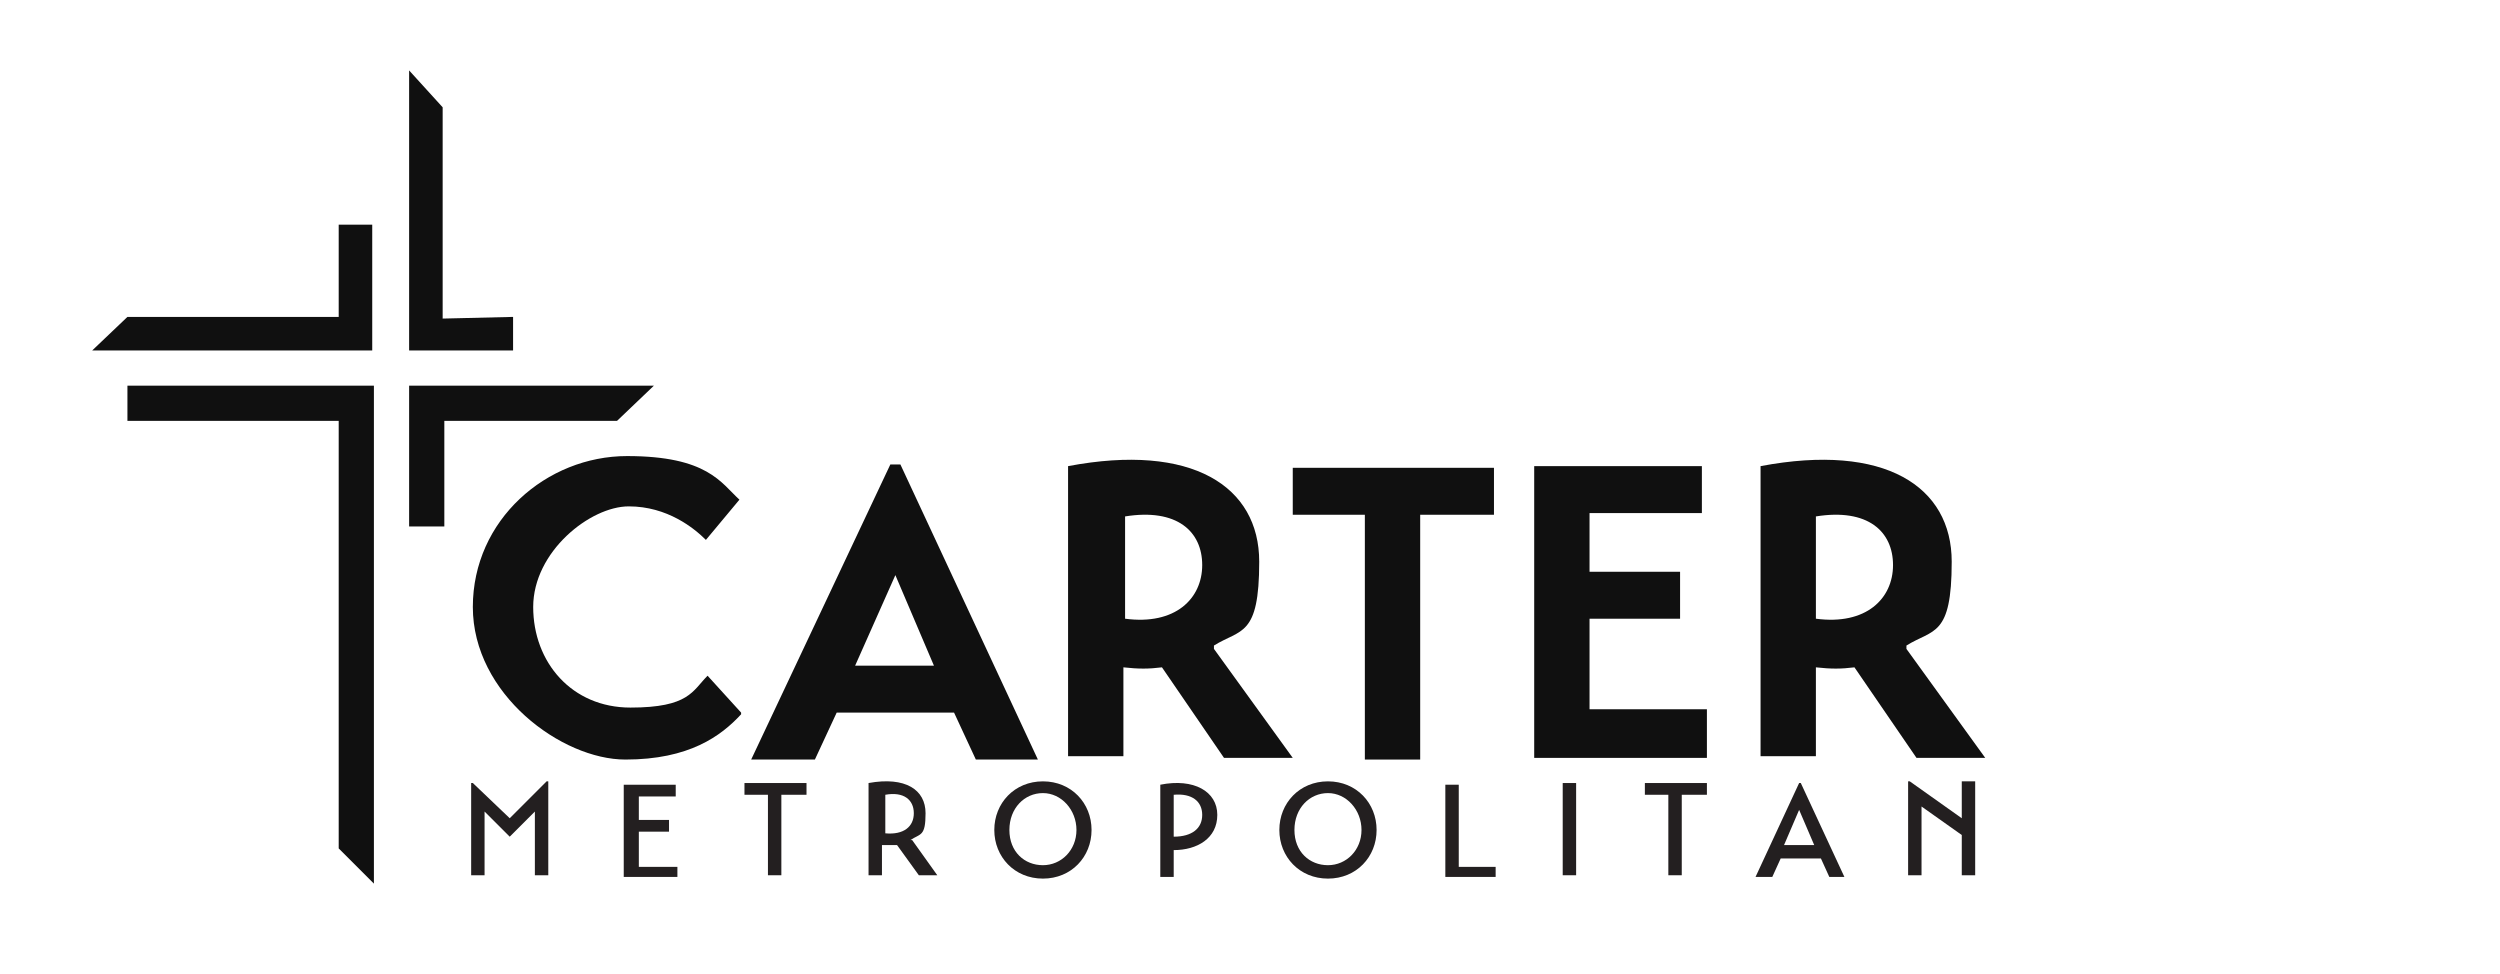 <?xml version="1.0" encoding="UTF-8"?>
<svg xmlns="http://www.w3.org/2000/svg" id="Layer_1" version="1.1" viewBox="0 0 149.1 58.1">
  <!-- Generator: Adobe Illustrator 29.1.0, SVG Export Plug-In . SVG Version: 2.1.0 Build 142)  -->
  <defs>
    <style>
      .st0 {
        fill: #231f20;
      }

      .st1 {
        fill: #101010;
      }
    </style>
  </defs>
  <path class="st1" d="M45.2,173.1c-2.4,2.5-6,5.3-13.7,5.3s-18-7.7-18-18,8.8-17.8,18.3-17.8,11.2,3.2,13.2,5.1l-4,4.8c-1.4-1.4-4.6-4-9.2-4s-11.3,5.3-11.3,11.8,4.5,12,11.5,12,7.3-1.9,9.1-3.7l4.1,4.6h0Z"></path>
  <path class="st1" d="M46.7,177.7l16.2-34.7h1.1l16.2,34.7h-7.3l-2.6-5.6h-13.9l-2.5,5.6h-7.3ZM58.8,166.7h9.2l-4.6-10.7-4.6,10.7Z"></path>
  <path class="st1" d="M101.2,164.8l9.2,12.9h-8.1l-7.3-10.7c-1.6.3-2.9.3-4.5.2v10.5h-6.7v-34.1c14.7-2.9,22.6,2.4,22.6,11.1s-2.1,8-5.3,10ZM90.5,161.3c5.9.8,9.1-2.4,9.1-6.4s-3-6.9-9.1-5.7v12.1h0Z"></path>
  <path class="st1" d="M134,148.9h-8.6v28.8h-6.7v-28.8h-8.6v-5.6h23.7v5.6h.2,0Z"></path>
  <path class="st1" d="M159.3,172.1v5.6h-20.4v-34.4h19.9v5.6h-13.2v6.9h10.7v5.6h-10.7v10.7h13.7v.2h0Z"></path>
  <path class="st1" d="M182.7,164.8l9.2,12.9h-8.1l-7.3-10.7c-1.6.3-2.9.3-4.5.2v10.5h-6.7v-34.1c14.7-2.9,22.6,2.4,22.6,11.1s-2.1,8-5.3,10ZM172.1,161.3c5.9.8,9.1-2.4,9.1-6.4s-3-6.9-9.1-5.7v12.1h0Z"></path>
  <polygon class="st1" points="20.2 25.1 7.6 25.1 7.6 23 22.3 23 22.3 52.7 20.2 50.6 20.2 25.1"></polygon>
  <polygon class="st1" points="39 23 36.8 25.1 26.5 25.1 26.5 31.4 24.4 31.4 24.4 23 39 23"></polygon>
  <polygon class="st1" points="22.2 13.4 22.2 20.9 5.5 20.9 7.6 18.9 20.2 18.9 20.2 13.4 22.2 13.4"></polygon>
  <polygon class="st1" points="26.4 19 30.6 18.9 30.6 20.9 24.4 20.9 24.4 4.2 26.4 6.4 26.4 19"></polygon>
  <path class="st1" d="M44.2,42.6c-1.2,1.3-3.1,2.7-6.9,2.7s-9.1-3.9-9.1-9.1,4.4-9,9.2-9,5.6,1.6,6.7,2.6l-2,2.4c-.7-.7-2.3-2-4.6-2s-5.7,2.7-5.7,6,2.3,6,5.8,6,3.7-1,4.6-1.9l2,2.2Z"></path>
  <path class="st1" d="M44.8,45.3l8.3-17.6h.6l8.2,17.6h-3.7l-1.3-2.8h-7l-1.3,2.8h-3.7ZM51,39.7h4.7l-2.3-5.4-2.4,5.4Z"></path>
  <path class="st1" d="M72.4,38.7l4.7,6.5h-4.1l-3.7-5.4c-.8.1-1.4.1-2.3,0v5.3h-3.3v-17.3c7.4-1.4,11.4,1.2,11.4,5.7s-1.1,4-2.7,5ZM67.1,36.9c3,.4,4.6-1.2,4.6-3.2s-1.5-3.4-4.6-2.9v6.1Z"></path>
  <path class="st1" d="M89,30.7h-4.3v14.6h-3.3v-14.6h-4.3v-2.8h12v2.8Z"></path>
  <path class="st1" d="M101.8,42.4v2.8h-10.3v-17.4h10v2.8h-6.7v3.5h5.4v2.8h-5.4v5.4h7Z"></path>
  <path class="st1" d="M113.7,38.7l4.7,6.5h-4.1l-3.7-5.4c-.8.1-1.4.1-2.3,0v5.3h-3.3v-17.3c7.4-1.4,11.4,1.2,11.4,5.7s-1.1,4-2.7,5ZM108.3,36.9c3,.4,4.6-1.2,4.6-3.2s-1.5-3.4-4.6-2.9v6.1Z"></path>
  <g>
    <path class="st0" d="M28.1,52.3v-5.6h.1s2.2,2.1,2.2,2.1l2.2-2.2h.1v5.6h-.8v-3.8l-1.5,1.5h0l-1.5-1.5v3.8h-.8Z"></path>
    <path class="st0" d="M40.4,51.6v.7h-3.2v-5.5h3.1v.7h-2.2v1.4h1.8v.7h-1.8v2.1h2.3Z"></path>
    <path class="st0" d="M48,47.4h-1.4v4.8h-.8v-4.8h-1.4v-.7h3.7v.7Z"></path>
    <path class="st0" d="M54.4,50.1l1.5,2.1h-1.1l-1.3-1.8c-.3,0-.5,0-.9,0v1.8h-.8v-5.5c2.2-.4,3.4.4,3.4,1.8s-.3,1.2-.9,1.6ZM52.8,49.7c1.1.1,1.7-.4,1.7-1.2s-.6-1.3-1.7-1.1v2.3Z"></path>
    <path class="st0" d="M62.2,46.6c1.7,0,2.9,1.3,2.9,2.9s-1.2,2.9-2.9,2.9-2.9-1.3-2.9-2.9,1.2-2.9,2.9-2.9ZM62.2,51.6c1.1,0,2-.9,2-2.1s-.9-2.2-2-2.2-2,.9-2,2.2.9,2.1,2,2.1Z"></path>
    <path class="st0" d="M70,50.7v1.6h-.8v-5.5c2-.4,3.4.4,3.4,1.8s-1.2,2.1-2.6,2.1ZM70,49.9c1.1,0,1.7-.5,1.7-1.3s-.6-1.3-1.7-1.2v2.5Z"></path>
    <path class="st0" d="M79.2,46.6c1.7,0,2.9,1.3,2.9,2.9s-1.2,2.9-2.9,2.9-2.9-1.3-2.9-2.9,1.2-2.9,2.9-2.9ZM79.2,51.6c1.1,0,2-.9,2-2.1s-.9-2.2-2-2.2-2,.9-2,2.2.9,2.1,2,2.1Z"></path>
    <path class="st0" d="M89.2,52.3h-3v-5.5h.8v4.9h2.2v.7Z"></path>
    <path class="st0" d="M93.2,46.7h.8v5.5h-.8v-5.5Z"></path>
    <path class="st0" d="M101.7,47.4h-1.4v4.8h-.8v-4.8h-1.4v-.7h3.7v.7Z"></path>
    <path class="st0" d="M104.7,52.3l2.6-5.6h.1l2.6,5.6h-.9l-.5-1.1h-2.4l-.5,1.1h-.9ZM106.4,50.4h1.8l-.9-2.1-.9,2.1Z"></path>
    <path class="st0" d="M117.8,46.7v5.5h-.8v-2.4l-2.4-1.7v4.1h-.8v-5.6h.1s3.1,2.2,3.1,2.2v-2.2h.8Z"></path>
  </g>
  <g>
    <path class="st0" d="M59.3,106.7c-.4.4-1,.8-2.1.8s-2.7-1.2-2.7-2.8,1.3-2.8,2.8-2.8,1.6.4,2,.8l-.3.4c-.4-.4-1-.7-1.6-.7-1.2,0-2.2,1-2.2,2.3s.9,2.3,2.2,2.3,1.3-.3,1.7-.6l.3.4Z"></path>
    <path class="st0" d="M63.2,104.5h-2.4v2.8h-.6v-5.3h.6v2h2.4v-2h.6v5.3h-.6v-2.8Z"></path>
    <path class="st0" d="M67.1,105.3l1.5,2.1h-.7l-1.3-1.9c-.3,0-.6,0-1,0v1.9h-.6v-5.3c1.9-.4,3,.4,3,1.6s-.3,1.2-.9,1.5ZM65.6,105c1.1.2,1.9-.4,1.9-1.3s-.6-1.4-1.9-1.2v2.4Z"></path>
    <path class="st0" d="M69.4,102h.6v5.3h-.6v-5.3Z"></path>
    <path class="st0" d="M73.6,102.7c-.3-.2-.6-.3-1.1-.3s-.9.4-.9.8.5.9,1,1.1c.9.5,1.4,1.1,1.4,1.7,0,.9-.7,1.3-1.6,1.3-.8,0-1.2-.2-1.5-.5l.2-.5c.3.2.7.4,1.2.4s1-.4,1-.8c0-.6-.4-.9-1.1-1.3-.8-.5-1.3-.9-1.3-1.6s.5-1.3,1.5-1.3,1,.2,1.3.3l-.2.4Z"></path>
    <path class="st0" d="M77.9,102.5h-1.4v4.8h-.6v-4.8h-1.4v-.5h3.4v.5Z"></path>
    <path class="st0" d="M78.8,102h.6v5.3h-.6v-5.3Z"></path>
    <path class="st0" d="M80,107.3l2.4-5.4h.1l2.3,5.4h-.6l-.6-1.3h-2.5l-.6,1.3h-.6ZM81.4,105.6h2.1l-1-2.4-1,2.4Z"></path>
    <path class="st0" d="M89.2,102v5.3h-.6v-2.4l-2.6-1.9v4.3h-.5v-5.3h0c0,0,3,2.2,3,2.2v-2.2h.6Z"></path>
    <path class="st0" d="M92.2,107.3v-5.3h0s2.1,2.1,2.1,2.1l2-2.2h0v5.4h-.6v-4.1l-1.5,1.7h0l-1.5-1.7v4.1h-.6Z"></path>
    <path class="st0" d="M100.7,106.9v.5h-2.9v-5.3h2.8v.5h-2.2v1.6h1.8v.5h-1.8v2.3h2.3Z"></path>
    <path class="st0" d="M104.7,102.5h-1.4v4.8h-.6v-4.8h-1.4v-.5h3.4v.5Z"></path>
    <path class="st0" d="M108.6,104.5h-2.4v2.8h-.6v-5.3h.6v2h2.4v-2h.6v5.3h-.6v-2.8Z"></path>
    <path class="st0" d="M112.8,101.9c1.6,0,2.8,1.2,2.8,2.8s-1.2,2.7-2.8,2.7-2.7-1.2-2.7-2.7,1.2-2.8,2.7-2.8ZM112.8,106.9c1.2,0,2.1-.9,2.1-2.3s-1-2.3-2.1-2.3-2.1.9-2.1,2.3,1,2.3,2.1,2.3Z"></path>
    <path class="st0" d="M116.5,102c3.4-.5,4.2,1.5,4.2,2.7s-.8,3.1-4.2,2.6v-5.3ZM117,106.9c1.6.2,3-.6,3-2.2s-1-2.4-3-2.2v4.3Z"></path>
    <path class="st0" d="M121.6,102h.6v5.3h-.6v-5.3Z"></path>
    <path class="st0" d="M125.9,102.7c-.3-.2-.6-.3-1.1-.3s-.9.4-.9.8.5.9,1,1.1c.9.5,1.4,1.1,1.4,1.7,0,.9-.7,1.3-1.6,1.3-.8,0-1.2-.2-1.5-.5l.2-.5c.3.2.7.4,1.2.4s1-.4,1-.8c0-.6-.4-.9-1.1-1.3-.8-.5-1.3-.9-1.3-1.6s.5-1.3,1.5-1.3,1,.2,1.3.3l-.2.4Z"></path>
    <path class="st0" d="M130.2,102.5h-1.4v4.8h-.6v-4.8h-1.4v-.5h3.4v.5Z"></path>
    <path class="st0" d="M135.7,106.9v.5h-2.9v-5.3h2.8v.5h-2.2v1.6h1.8v.5h-1.8v2.3h2.3Z"></path>
    <path class="st0" d="M137.4,105.7v1.6h-.6v-5.3c1.8-.4,3.1.4,3.1,1.7s-1.1,2-2.5,1.9ZM137.4,105.2c1.2.1,1.9-.5,1.9-1.4s-.7-1.5-1.9-1.3v2.7Z"></path>
    <path class="st0" d="M140.8,102h.6v5.3h-.6v-5.3Z"></path>
    <path class="st0" d="M145,102.7c-.3-.2-.6-.3-1.1-.3s-.9.4-.9.8.5.9,1,1.1c.9.5,1.4,1.1,1.4,1.7,0,.9-.7,1.3-1.6,1.3-.8,0-1.2-.2-1.5-.5l.2-.5c.3.2.7.4,1.2.4s1-.4,1-.8c0-.6-.4-.9-1.1-1.3-.8-.5-1.3-.9-1.3-1.6s.5-1.3,1.5-1.3,1,.2,1.3.3l-.2.4Z"></path>
    <path class="st0" d="M150.9,106.7c-.4.4-1,.8-2.1.8s-2.7-1.2-2.7-2.8,1.3-2.8,2.8-2.8,1.6.4,2,.8l-.3.4c-.4-.4-1-.7-1.6-.7-1.2,0-2.2,1-2.2,2.3s.9,2.3,2.2,2.3,1.3-.3,1.7-.6l.3.4Z"></path>
    <path class="st0" d="M154,101.9c1.6,0,2.8,1.2,2.8,2.8s-1.2,2.7-2.8,2.7-2.7-1.2-2.7-2.7,1.2-2.8,2.7-2.8ZM154,106.9c1.2,0,2.1-.9,2.1-2.3s-1-2.3-2.1-2.3-2.1.9-2.1,2.3,1,2.3,2.1,2.3Z"></path>
    <path class="st0" d="M158.3,105.7v1.6h-.6v-5.3c1.8-.4,3.1.4,3.1,1.7s-1.1,2-2.5,1.9ZM158.3,105.2c1.2.1,1.9-.5,1.9-1.4s-.7-1.5-1.9-1.3v2.7Z"></path>
    <path class="st0" d="M160.7,107.3l2.4-5.4h.1l2.3,5.4h-.6l-.6-1.3h-2.5l-.6,1.3h-.6ZM162.1,105.6h2.1l-1-2.4-1,2.4Z"></path>
    <path class="st0" d="M168.9,107.3h-2.7v-5.3h.6v4.8h2.1v.5Z"></path>
    <path class="st0" d="M176,106.7c-.4.4-1,.8-2.1.8s-2.7-1.2-2.7-2.8,1.3-2.8,2.8-2.8,1.6.4,2,.8l-.3.4c-.4-.4-1-.7-1.6-.7-1.2,0-2.2,1-2.2,2.3s.9,2.3,2.2,2.3,1.3-.3,1.7-.6l.3.4Z"></path>
    <path class="st0" d="M179.9,104.5h-2.4v2.8h-.6v-5.3h.6v2h2.4v-2h.6v5.3h-.6v-2.8Z"></path>
    <path class="st0" d="M181.7,102h.6v3.4c0,.8.5,1.5,1.3,1.5s1.3-.7,1.3-1.5v-3.4h.6v3.5c0,1-.6,1.9-1.9,1.9s-1.9-1-1.9-1.9v-3.5Z"></path>
    <path class="st0" d="M188.8,105.3l1.5,2.1h-.7l-1.3-1.9c-.3,0-.6,0-1,0v1.9h-.6v-5.3c1.9-.4,3,.4,3,1.6s-.3,1.2-.9,1.5ZM187.2,105c1.1.2,1.9-.4,1.9-1.3s-.6-1.4-1.9-1.2v2.4Z"></path>
    <path class="st0" d="M195.3,106.7c-.4.4-1,.8-2.1.8s-2.7-1.2-2.7-2.8,1.3-2.8,2.8-2.8,1.6.4,2,.8l-.3.4c-.4-.4-1-.7-1.6-.7-1.2,0-2.2,1-2.2,2.3s.9,2.3,2.2,2.3,1.3-.3,1.7-.6l.3.4Z"></path>
    <path class="st0" d="M199.2,104.5h-2.4v2.8h-.6v-5.3h.6v2h2.4v-2h.6v5.3h-.6v-2.8Z"></path>
  </g>
</svg>
